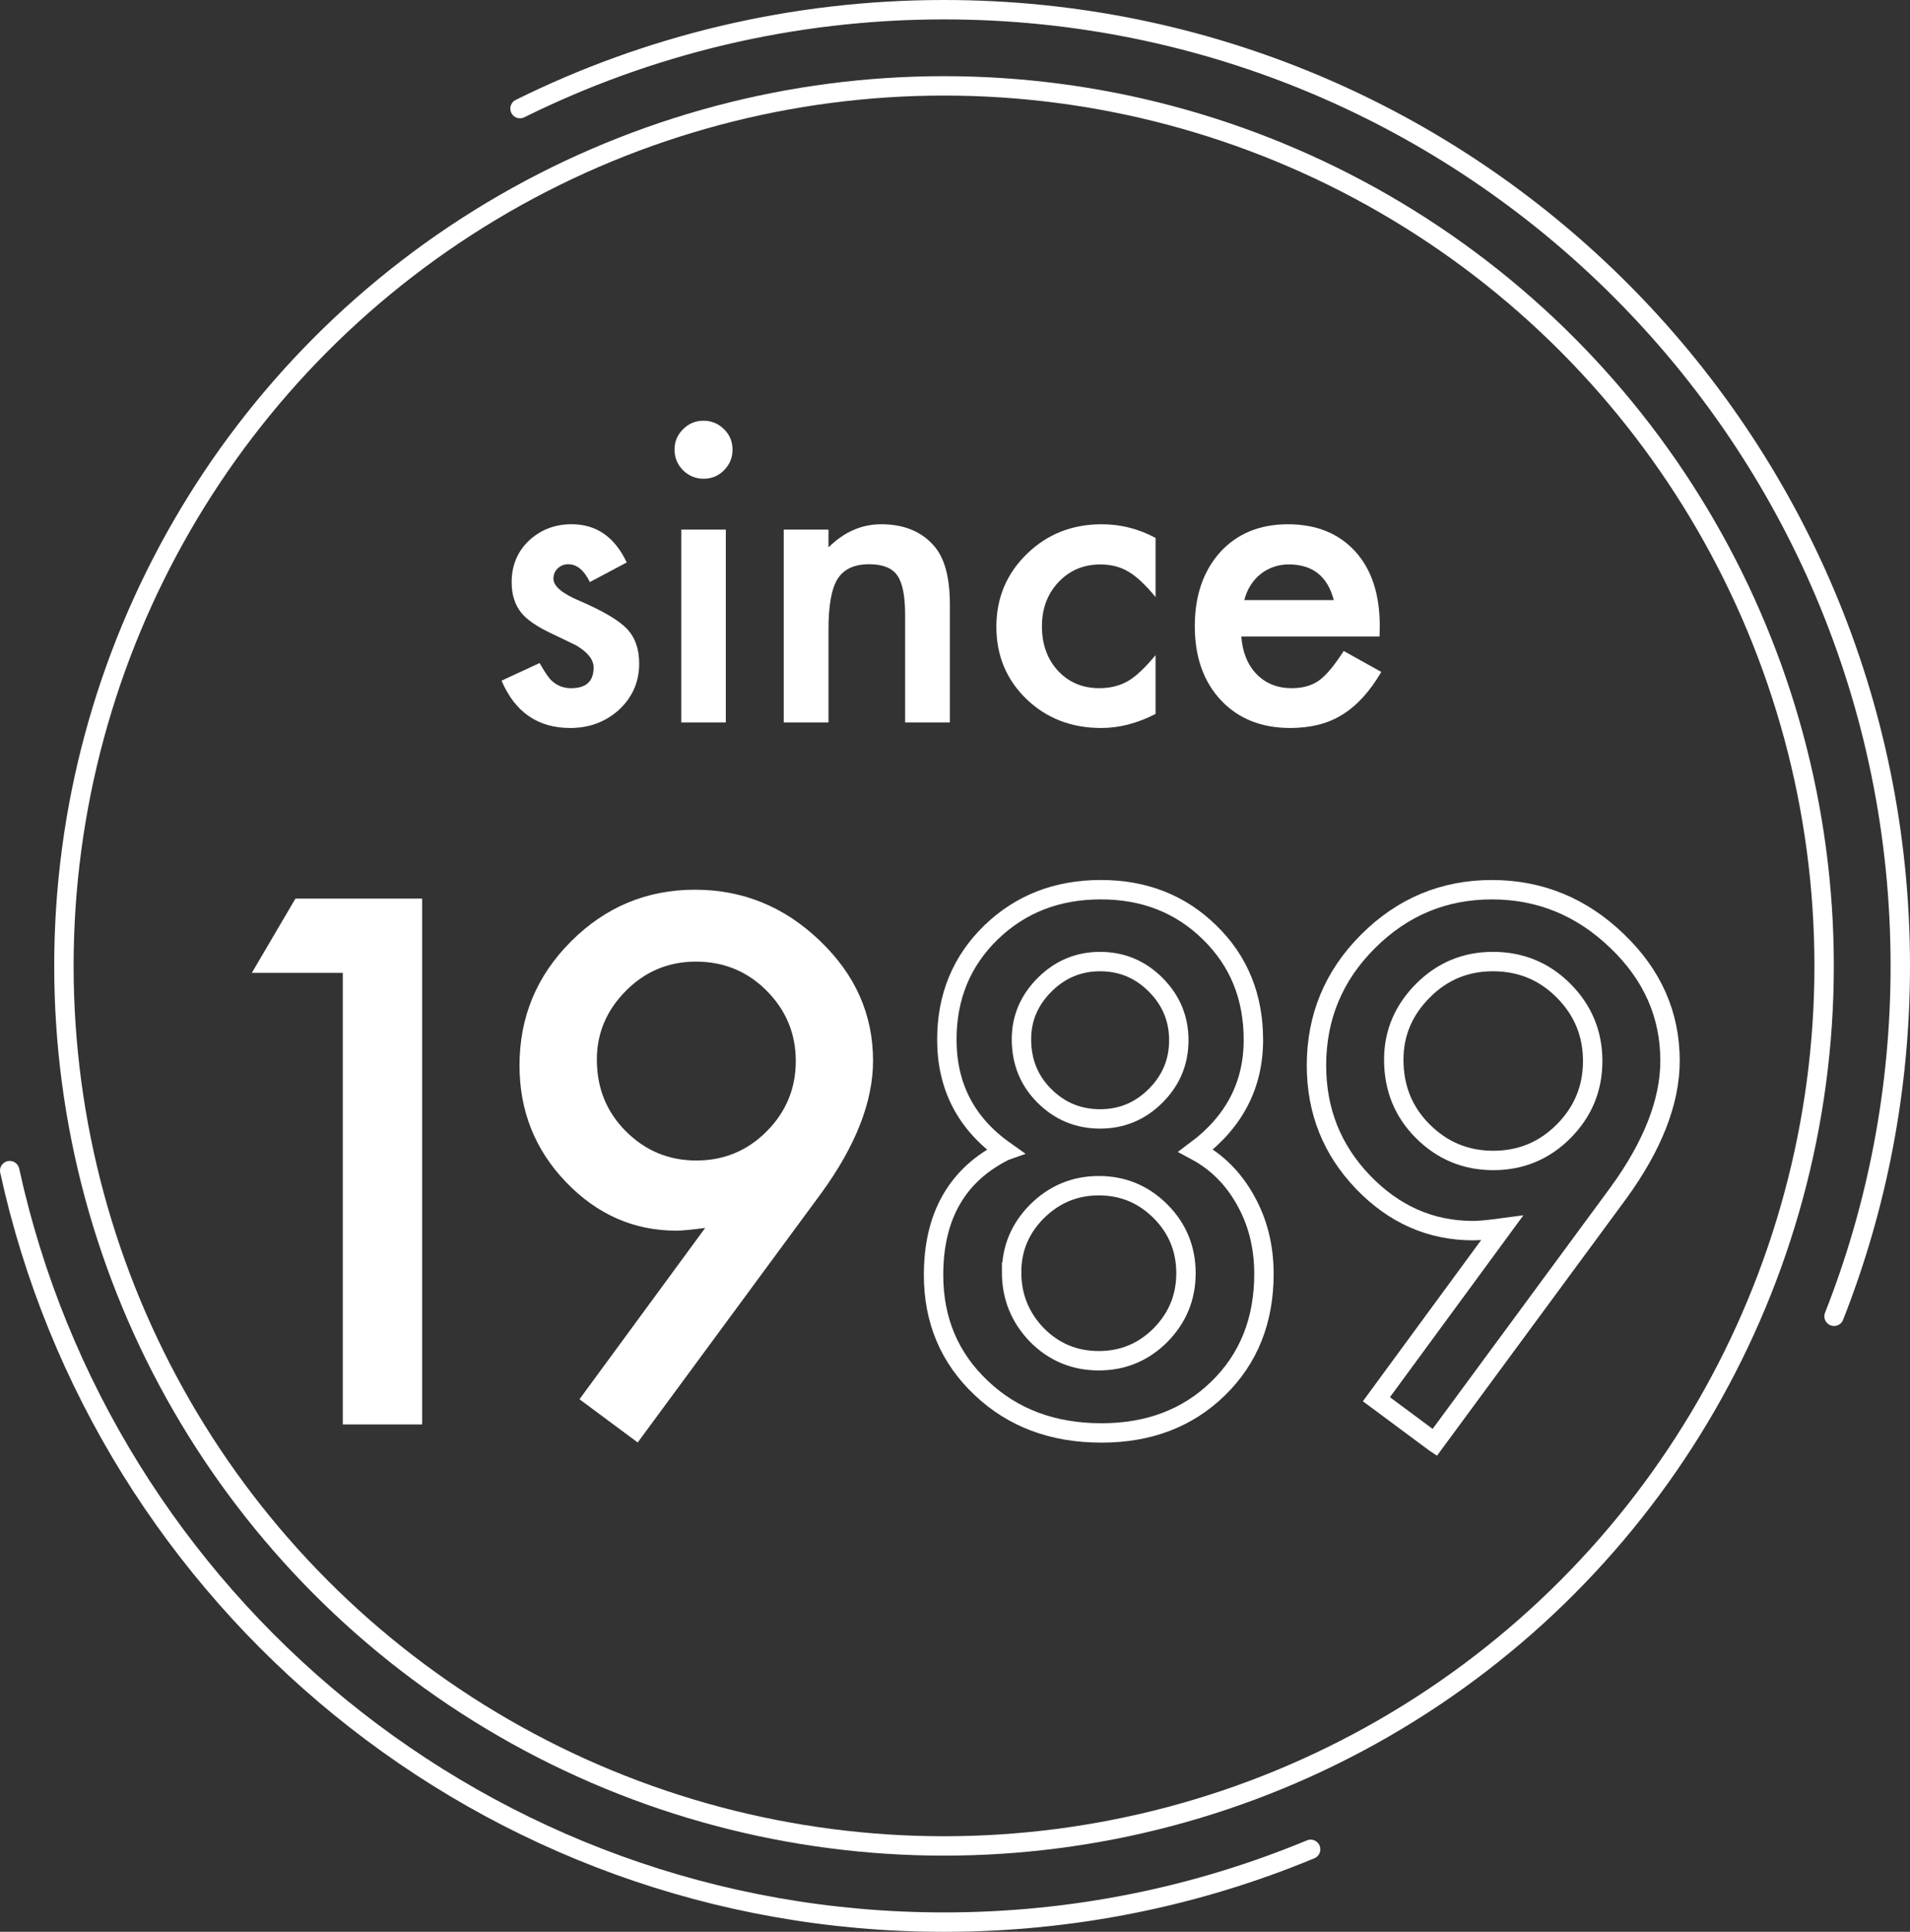 <?xml version="1.0" encoding="UTF-8"?>
<svg id="_編集モード" data-name="編集モード" xmlns="http://www.w3.org/2000/svg" viewBox="0 0 98.44 99.572">
  <rect x="0" y="0" width="98.44" height="99.572" fill="#333333" stroke="none"/>
  <defs>
    <style>
      .cls-1 {
        stroke-linecap: round;
        stroke-linejoin: round;
      }

      .cls-1, .cls-2 {
        fill: none;
        stroke: #fff;
      }

      .cls-3 {
        fill: #fff;
      }

      .cls-2 {
        stroke-miterlimit: 10;
      }
    </style>
  </defs>
  <g>
    <path class="cls-3" d="M32.3,28.991l-1.898,1.011c-.3-.612-.67-.919-1.112-.919-.211,0-.392,.07-.541,.21s-.225,.317-.225,.535c0,.382,.442,.759,1.327,1.133,1.218,.524,2.037,1.007,2.459,1.449s.633,1.038,.633,1.786c0,.959-.354,1.762-1.062,2.408-.688,.612-1.517,.919-2.49,.919-1.667,0-2.847-.813-3.541-2.439l1.96-.908c.271,.477,.479,.779,.622,.908,.279,.259,.612,.388,1,.388,.775,0,1.163-.354,1.163-1.062,0-.408-.299-.789-.897-1.143-.231-.115-.463-.228-.694-.337-.231-.108-.466-.221-.704-.337-.667-.326-1.136-.653-1.408-.979-.347-.415-.521-.949-.521-1.603,0-.863,.296-1.578,.888-2.143,.605-.564,1.341-.847,2.205-.847,1.271,0,2.218,.656,2.837,1.969Z"/>
    <path class="cls-3" d="M34.765,23.164c0-.401,.146-.748,.438-1.04,.292-.293,.643-.439,1.051-.439,.415,0,.769,.146,1.062,.439,.293,.285,.438,.636,.438,1.051s-.146,.769-.438,1.062c-.286,.292-.636,.438-1.051,.438s-.77-.146-1.062-.438c-.293-.293-.438-.65-.438-1.072Zm2.643,4.134v9.939h-2.296v-9.939h2.296Z"/>
    <path class="cls-3" d="M40.393,27.297h2.307v.918c.803-.796,1.707-1.193,2.714-1.193,1.157,0,2.059,.363,2.705,1.092,.558,.619,.836,1.629,.836,3.03v6.093h-2.306v-5.552c0-.979-.137-1.656-.408-2.03-.266-.381-.749-.572-1.449-.572-.762,0-1.303,.252-1.623,.756-.312,.496-.469,1.364-.469,2.602v4.797h-2.307v-9.939Z"/>
    <path class="cls-3" d="M59.557,27.726v3.051c-.524-.64-.993-1.078-1.408-1.316-.408-.245-.888-.367-1.439-.367-.863,0-1.581,.303-2.153,.908-.571,.605-.856,1.364-.856,2.275,0,.933,.275,1.698,.826,2.297,.558,.599,1.268,.897,2.132,.897,.552,0,1.038-.119,1.46-.357,.408-.23,.888-.68,1.438-1.347v3.031c-.933,.482-1.864,.725-2.796,.725-1.538,0-2.824-.497-3.857-1.49-1.034-1-1.552-2.242-1.552-3.725,0-1.483,.524-2.735,1.571-3.756,1.048-1.021,2.334-1.53,3.858-1.53,.979,0,1.904,.234,2.775,.704Z"/>
    <path class="cls-3" d="M71.099,32.808h-7.123c.062,.816,.326,1.466,.796,1.949,.47,.476,1.071,.714,1.807,.714,.571,0,1.044-.136,1.418-.408,.367-.271,.786-.775,1.256-1.51l1.938,1.081c-.3,.511-.615,.947-.949,1.312-.333,.364-.69,.663-1.071,.898-.381,.234-.793,.406-1.234,.515-.442,.109-.923,.164-1.439,.164-1.483,0-2.674-.477-3.571-1.429-.898-.96-1.348-2.231-1.348-3.817,0-1.571,.436-2.844,1.307-3.816,.878-.959,2.041-1.438,3.49-1.438,1.462,0,2.619,.466,3.47,1.397,.843,.926,1.266,2.208,1.266,3.848l-.011,.541Zm-2.357-1.878c-.319-1.225-1.092-1.837-2.316-1.837-.279,0-.541,.042-.786,.128-.244,.085-.468,.207-.668,.367-.201,.159-.373,.352-.516,.576s-.252,.479-.326,.766h4.612Z"/>
  </g>
  <circle class="cls-1" cx="48.654" cy="49.786" r="45.36"/>
  <g>
    <g>
      <path class="cls-3" d="M17.668,50.143h-4.688l2.247-3.827h6.53v27.104h-4.09v-23.277Z"/>
      <path class="cls-3" d="M32.868,74.351l-3.002-2.229,6.478-8.83c-.351,.047-.649,.082-.896,.105-.245,.023-.444,.035-.597,.035-2.188,0-4.084-.837-5.688-2.511-1.592-1.661-2.388-3.663-2.388-6.004,0-2.492,.884-4.622,2.651-6.39,1.778-1.778,3.908-2.668,6.39-2.668,2.469,0,4.617,.878,6.442,2.633,1.825,1.744,2.738,3.804,2.738,6.18,0,2.106-.89,4.383-2.668,6.828l-9.462,12.851Zm-2.106-19.731c0,1.463,.497,2.691,1.492,3.687,1.006,1.007,2.218,1.51,3.634,1.51s2.621-.498,3.616-1.492c1.006-1.007,1.51-2.218,1.51-3.634s-.504-2.627-1.51-3.634c-.995-.995-2.206-1.492-3.634-1.492-1.404,0-2.604,.497-3.599,1.492-1.007,1.007-1.51,2.194-1.51,3.563Z"/>
    </g>
    <path class="cls-2" d="M51.785,59.324c-1.989-1.405-2.985-3.319-2.985-5.741,0-2.2,.755-4.037,2.265-5.512,1.521-1.475,3.411-2.213,5.67-2.213,2.247,0,4.119,.738,5.617,2.213,1.498,1.463,2.247,3.306,2.247,5.529,0,2.33-.989,4.23-2.967,5.706,1.089,.585,1.943,1.439,2.563,2.562,.632,1.123,.948,2.388,.948,3.792,0,2.4-.784,4.366-2.353,5.899-1.568,1.534-3.575,2.3-6.021,2.3-2.505,0-4.57-.773-6.196-2.317-1.639-1.545-2.458-3.487-2.458-5.828,0-3.042,1.223-5.172,3.668-6.389Zm.352,6.249c0,1.252,.432,2.329,1.299,3.23,.878,.889,1.943,1.334,3.195,1.334,1.24,0,2.299-.439,3.177-1.317,.878-.889,1.316-1.954,1.316-3.194,0-1.252-.439-2.317-1.316-3.195-.879-.878-1.937-1.316-3.177-1.316-1.229,0-2.289,.439-3.177,1.316-.878,.878-1.316,1.925-1.316,3.142Zm.508-12.008c0,1.159,.392,2.13,1.176,2.914,.796,.796,1.755,1.194,2.879,1.194,1.112,0,2.066-.398,2.862-1.194,.795-.795,1.193-1.749,1.193-2.861,0-1.111-.398-2.065-1.193-2.861-.796-.796-1.75-1.194-2.862-1.194-1.111,0-2.065,.398-2.861,1.194s-1.194,1.732-1.194,2.808Z"/>
    <path class="cls-2" d="M73.941,74.35l-3.002-2.229,6.478-8.83c-.352,.047-.649,.082-.895,.106-.246,.023-.445,.034-.597,.034-2.189,0-4.084-.836-5.687-2.51-1.592-1.663-2.388-3.664-2.388-6.004,0-2.493,.883-4.622,2.651-6.389,1.779-1.779,3.909-2.669,6.39-2.669,2.469,0,4.616,.879,6.442,2.634,1.826,1.744,2.739,3.804,2.739,6.179,0,2.107-.89,4.384-2.668,6.829l-9.462,12.85Zm-2.107-19.731c0,1.463,.497,2.691,1.493,3.686,1.007,1.007,2.217,1.509,3.634,1.509,1.416,0,2.621-.497,3.616-1.492,1.006-1.007,1.509-2.217,1.509-3.634,0-1.416-.504-2.627-1.509-3.634-.995-.995-2.206-1.492-3.634-1.492-1.405,0-2.604,.497-3.599,1.492-1.007,1.007-1.51,2.195-1.51,3.564Z"/>
  </g>
  <path class="cls-1" d="M67.549,95.321c-5.819,2.417-12.201,3.752-18.895,3.752C25.056,99.072,5.331,82.488,.5,60.339"/>
  <path class="cls-1" d="M26.802,5.597C33.387,2.334,40.806,.5,48.654,.5c27.22,0,49.286,22.066,49.286,49.286,0,6.375-1.21,12.467-3.414,18.06"/>
</svg>